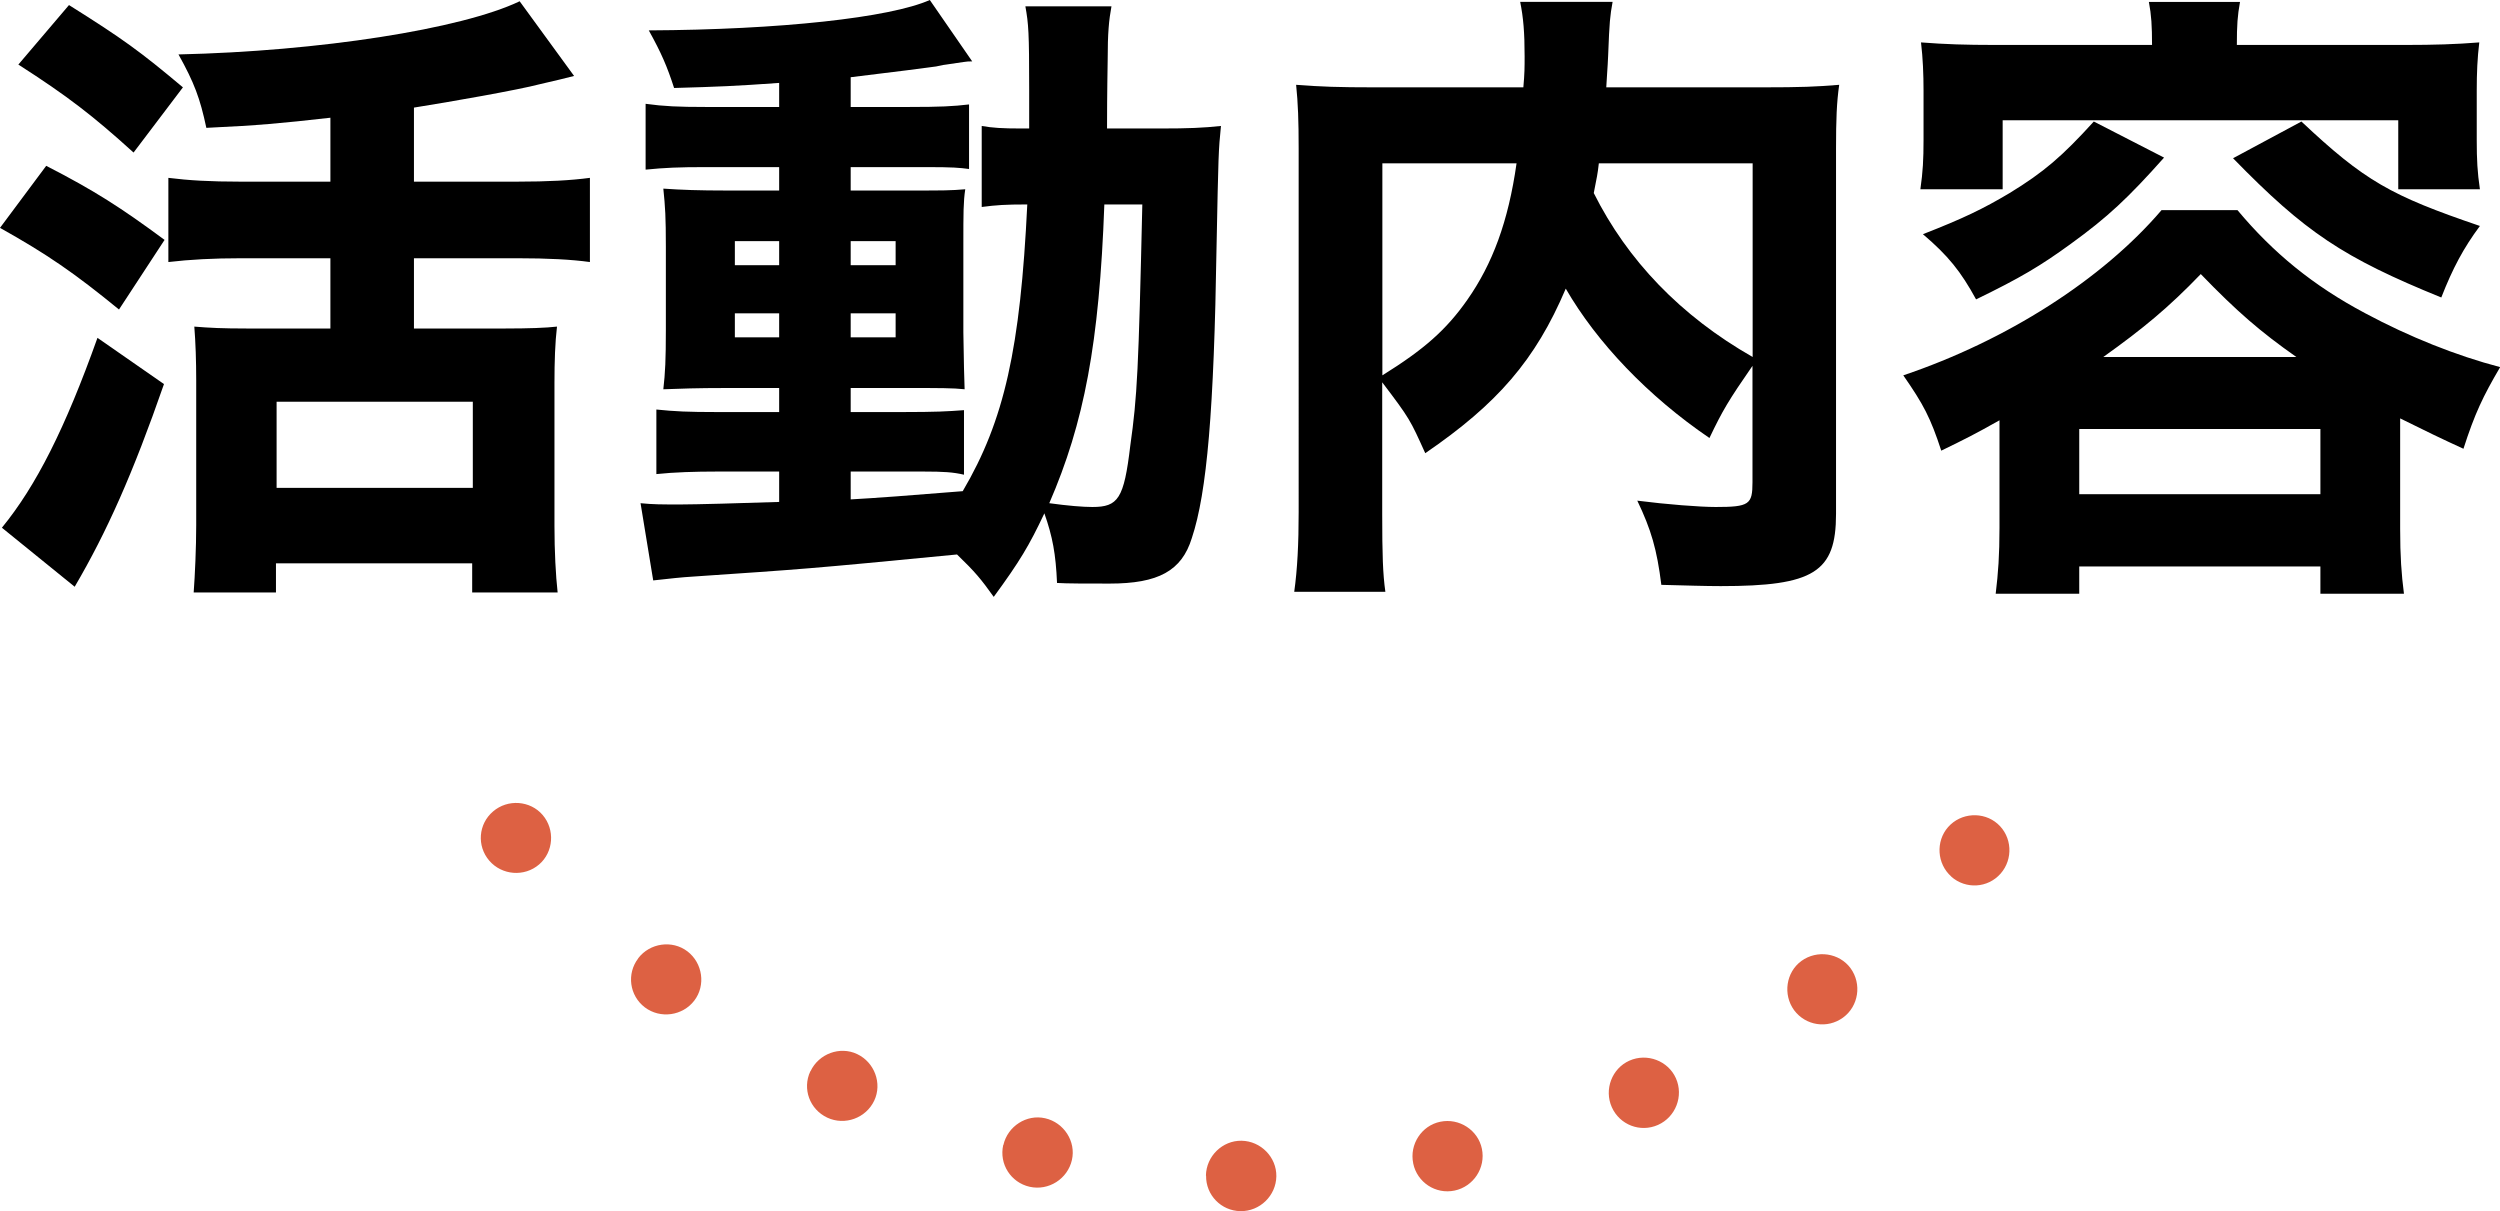 <?xml version="1.0" encoding="UTF-8"?><svg id="_レイヤー_1" xmlns="http://www.w3.org/2000/svg" width="157.99" height="76.54" viewBox="0 0 157.99 76.54"><defs><style>.cls-1{fill:#000;}.cls-1,.cls-2{stroke-width:0px;}.cls-2{fill:#dd6143;}</style></defs><path class="cls-1" d="M2.92,10.48c3.04,1.56,4.72,2.64,7.48,4.68l-2.88,4.4c-2.84-2.32-4.52-3.48-7.52-5.16l2.92-3.92ZM10.36,24.28c-1.96,5.64-3.6,9.32-5.64,12.8L.12,33.35c2.16-2.64,4-6.28,6.04-12l4.2,2.92ZM4.36.32c3.44,2.16,4.48,2.92,7.2,5.2l-3.12,4.12c-2.56-2.32-4.16-3.56-7.28-5.56L4.36.32ZM15.24,16.32c-1.76,0-3.24.08-4.6.24v-5.32c1.28.16,2.64.24,4.56.24h5.68v-4.04c-3.2.36-4.48.48-7.84.64-.4-1.88-.76-2.84-1.76-4.64,8.88-.2,17.88-1.6,21.56-3.36l3.44,4.72q-.76.2-2.16.52c-1.36.36-5.68,1.12-7.96,1.48v4.68h6.52c1.96,0,3.4-.08,4.6-.24v5.32c-1.16-.16-2.64-.24-4.6-.24h-6.52v4.44h5.8c1.44,0,2.56-.04,3.24-.12-.12,1-.16,2.2-.16,3.56v9.04c0,1.6.08,3.12.2,4.2h-5.4v-1.84h-12.4v1.84h-5.2c.08-1.08.16-2.84.16-4.24v-9.16c0-1.24-.04-2.4-.12-3.4.96.08,1.8.12,3.28.12h5.32v-4.44h-5.64ZM17.48,30.83h12.4v-5.44h-12.4v5.44Z"/><path class="cls-1" d="M49.24,5.24c-2.8.2-3.84.24-6.64.32-.44-1.36-.8-2.2-1.6-3.64,8.28-.04,15.24-.8,17.76-1.92l2.68,3.88c-.24,0-.28,0-.56.04q-.24.04-1.08.16c-.08,0-.28.04-.64.12q-1.12.16-5.4.68v1.88h3.72c1.92,0,2.76-.04,3.76-.16v4.08c-.6-.08-1-.12-2.72-.12h-4.76v1.48h3.96c1.88,0,2.36,0,3.28-.08-.12.8-.12,1.48-.12,3.48v5.56q.04,2.68.08,3.6c-.72-.08-1.6-.08-3.56-.08h-3.64v1.52h3.32c2.04,0,2.8-.04,3.84-.12v4.08c-.68-.16-1.28-.2-2.56-.2h-4.6v1.76q2.2-.12,7.08-.52c2.64-4.48,3.64-9.04,4.08-18.12-1.4,0-1.96.04-2.88.16v-5.12c.68.12,1.28.16,2.52.16h.48v-2.48c0-3.6-.04-4.12-.24-5.24h5.44c-.16.88-.24,1.64-.24,3.44,0,.24-.04,1.92-.04,4.28h3.36c1.8,0,2.72-.04,3.84-.16-.16,1.6-.16,1.72-.28,7.68-.16,10.24-.6,15.48-1.56,18.36-.64,2.08-2.12,2.88-5.2,2.88-1.44,0-2.72,0-3.32-.04-.08-1.84-.28-2.92-.8-4.4-.96,2.04-1.56,3.04-3.2,5.28-.8-1.12-1.16-1.56-2.32-2.68-9.48.92-9.68.92-16.72,1.4-.68.04-1.4.12-2.48.24l-.8-4.88c.8.08,1.32.08,2.52.08.92,0,3.88-.08,6.24-.16v-1.92h-3.96c-1.32,0-2.68.04-3.8.16v-4.08c1.16.12,2,.16,3.84.16h3.92v-1.52h-3.32c-1.96,0-2.84.04-4,.08.12-1.04.16-1.88.16-3.76v-5.24c0-1.88-.04-2.52-.16-3.68,1.16.08,2.24.12,4,.12h3.32v-1.48h-4.64c-1.72,0-2.6.04-3.8.16v-4.16c1.16.16,2.08.2,3.8.2h4.64v-1.52ZM46.44,15.24v1.52h2.8v-1.52h-2.8ZM46.44,19.8v1.52h2.8v-1.52h-2.8ZM53.76,16.76h2.84v-1.52h-2.84v1.52ZM53.76,21.32h2.84v-1.52h-2.84v1.52ZM69.79,12.92c-.32,8.8-1.28,13.8-3.48,18.88,1.16.16,2.12.24,2.72.24,1.64,0,2-.52,2.4-3.88.44-3.12.52-4.72.76-15.24h-2.4Z"/><path class="cls-1" d="M110.75,23.12c-1.52,2.2-1.88,2.8-2.72,4.56-3.88-2.64-7.12-6.04-9.08-9.44-1.92,4.52-4.32,7.28-8.88,10.4-.96-2.12-.96-2.16-2.72-4.48v8.32c0,2.56.04,3.8.2,4.92h-5.76c.2-1.44.28-3.04.28-5.04V9.36c0-1.72-.04-2.84-.16-4,1.56.12,2.68.16,4.96.16h9.4c.08-.88.08-1.28.08-1.96,0-1.52-.08-2.44-.28-3.44h5.84c-.16.88-.2,1.24-.28,3.36-.04.96-.08,1.2-.12,2.04h9.88c2.44,0,3.4-.04,4.84-.16-.16,1.12-.2,2.2-.2,4.04v23.08c0,3.68-1.4,4.56-7.28,4.56-1,0-2.16-.04-3.76-.08-.28-2.24-.64-3.48-1.52-5.32,1.88.24,3.96.4,4.96.4,2.12,0,2.32-.16,2.32-1.56v-7.36ZM87.36,23.72c2.64-1.64,4.04-2.88,5.36-4.76,1.6-2.28,2.6-4.96,3.12-8.64h-8.48v13.4ZM101.04,10.32c-.08.72-.12.84-.32,1.88,2.12,4.24,5.48,7.76,10.04,10.36v-12.24h-9.72Z"/><path class="cls-1" d="M126.36,26.56c-1.56.88-2.12,1.16-3.68,1.92-.68-2.08-1.12-2.92-2.4-4.76,6.52-2.2,12.56-6.04,16.32-10.44h4.8c2.24,2.68,4.76,4.76,8.08,6.52,2.76,1.48,5.76,2.68,8.52,3.4-1.08,1.84-1.6,2.92-2.32,5.16q-1.84-.84-4-1.92v6.96c0,1.76.08,2.88.24,4.12h-5.28v-1.72h-15.24v1.72h-5.28c.16-1.32.24-2.44.24-4.16v-6.8ZM136,2.84c0-1.2-.04-1.88-.2-2.72h5.76c-.16.88-.2,1.48-.2,2.72h10.72c1.68,0,3.12-.04,4.6-.16-.12,1-.16,1.92-.16,3.04v3.16c0,1.2.04,2,.2,3.08h-5.16v-4.36h-25v4.36h-5.2c.16-1.12.2-1.88.2-3.12v-3.12c0-1-.04-2.04-.16-3.04,1.52.12,2.88.16,4.6.16h10ZM136.76,9.96c-2.28,2.56-3.56,3.76-5.88,5.44-1.92,1.4-3.2,2.16-6,3.52-.96-1.76-1.76-2.76-3.36-4.12,2.56-1,3.8-1.6,5.48-2.6,2.16-1.32,3.32-2.32,5.32-4.52l4.44,2.28ZM131.4,31.23h15.24v-4.12h-15.24v4.12ZM145.12,22.56c-2.28-1.6-3.76-2.88-6.04-5.24-2.04,2.12-3.64,3.44-6.16,5.24h12.2ZM145.44,7.68c4,3.76,5.64,4.68,11.28,6.6-1.04,1.4-1.72,2.68-2.44,4.52-6.2-2.52-8.6-4.12-13.16-8.8l4.32-2.32Z"/><path class="cls-2" d="M123.32,55.4c-.92-.81-1-2.23-.21-3.13.81-.92,2.23-1,3.13-.21.92.81,1,2.23.19,3.15-.81.92-2.2,1-3.12.19Z"/><path class="cls-2" d="M113.38,63.84c-.72-.99-.51-2.4.46-3.11.99-.72,2.4-.51,3.11.46.72.99.51,2.4-.48,3.12-.99.72-2.36.51-3.09-.47Z"/><path class="cls-2" d="M101.86,69.97c-.5-1.12.01-2.45,1.11-2.94,1.12-.5,2.45.01,2.94,1.11.5,1.12-.01,2.45-1.13,2.95-1.12.5-2.42,0-2.92-1.12Z"/><path class="cls-2" d="M89.31,73.52c-.25-1.2.53-2.39,1.71-2.63,1.2-.25,2.39.53,2.63,1.71.25,1.2-.53,2.39-1.73,2.64-1.2.25-2.36-.52-2.61-1.71Z"/><path class="cls-2" d="M76.21,74.29c.02-1.22,1.04-2.22,2.25-2.2,1.22.02,2.22,1.04,2.2,2.25-.02,1.22-1.04,2.22-2.27,2.2-1.22-.02-2.19-1.02-2.17-2.24Z"/><path class="cls-2" d="M63.41,72.36c.27-1.19,1.47-1.96,2.64-1.69,1.19.27,1.96,1.47,1.69,2.64-.27,1.19-1.47,1.96-2.67,1.69-1.19-.27-1.94-1.44-1.67-2.64Z"/><path class="cls-2" d="M51.22,67.7c.52-1.11,1.86-1.6,2.94-1.09,1.11.52,1.6,1.86,1.09,2.94-.52,1.11-1.86,1.6-2.97,1.08-1.11-.52-1.59-1.82-1.07-2.93Z"/><path class="cls-2" d="M40.33,60.56c.74-.97,2.15-1.17,3.11-.44.97.74,1.17,2.15.44,3.11-.74.97-2.15,1.17-3.13.43-.97-.74-1.16-2.12-.42-3.09Z"/><path class="cls-2" d="M31.16,51.28c.93-.8,2.35-.69,3.13.22.8.93.69,2.35-.22,3.13-.93.8-2.35.69-3.15-.24-.8-.93-.69-2.32.24-3.11Z"/></svg>